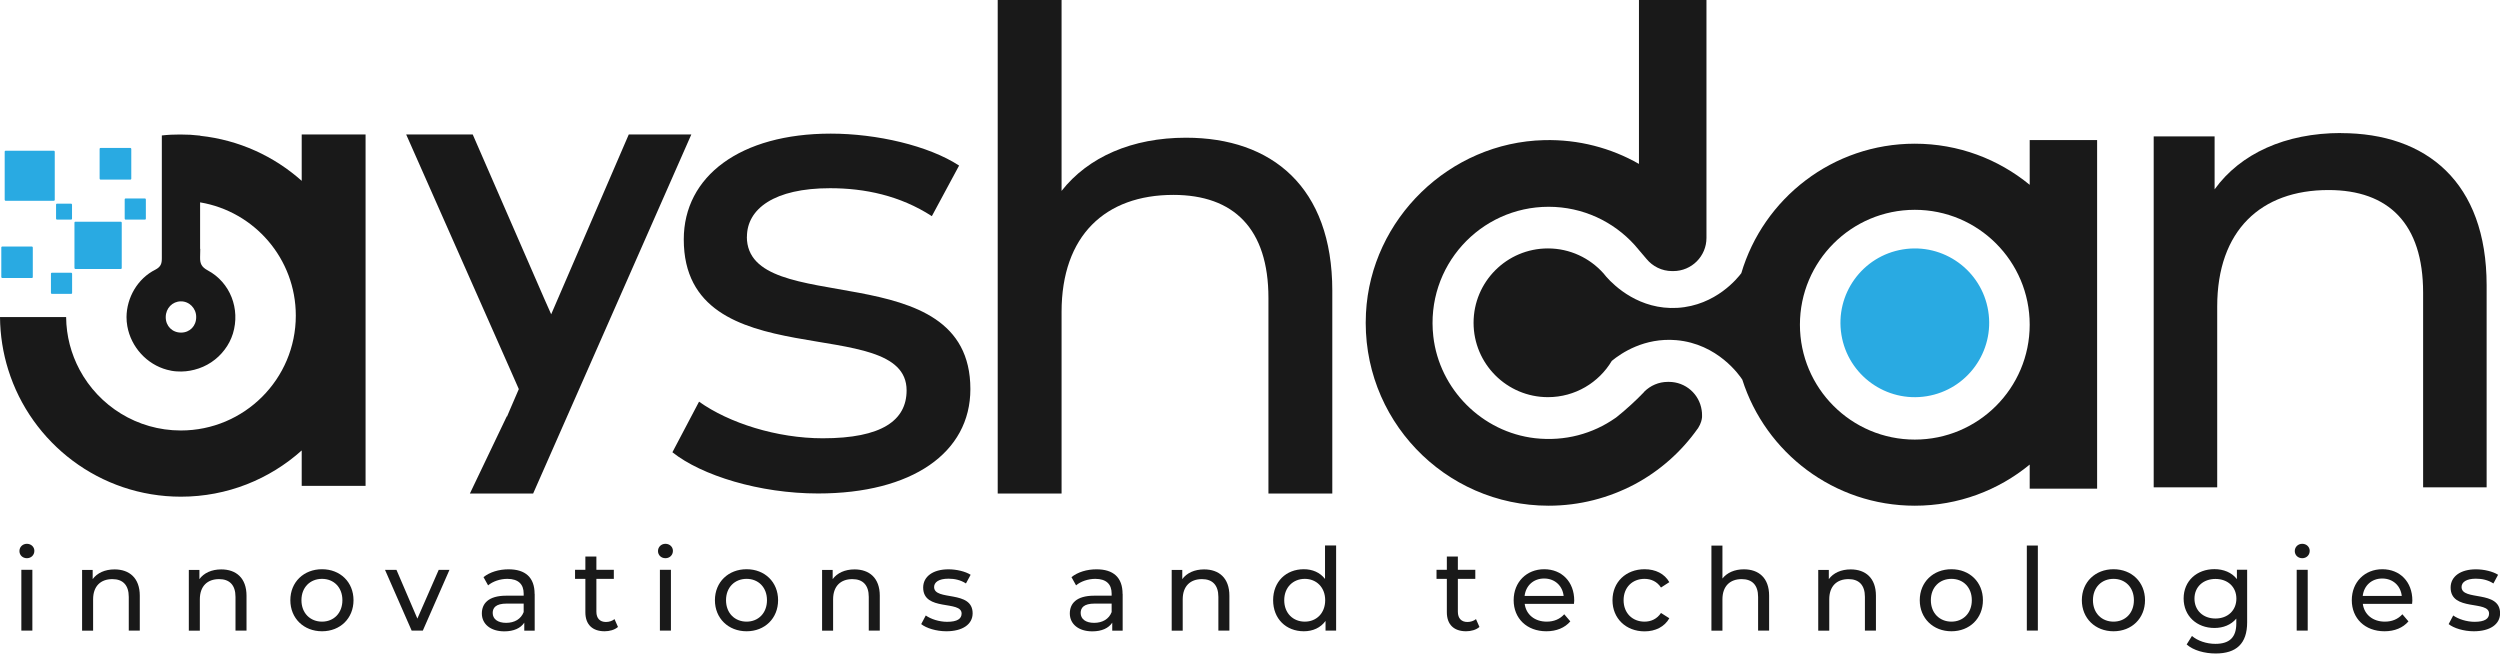 <?xml version="1.0" encoding="UTF-8"?>
<svg id="Layer_2" data-name="Layer 2" xmlns="http://www.w3.org/2000/svg" viewBox="0 0 288.11 75.32">
  <defs>
    <style>
      .cls-1 {
        fill: #29aae2;
      }

      .cls-1, .cls-2, .cls-3 {
        stroke-width: 0px;
      }

      .cls-2 {
        fill: #4780c2;
      }

      .cls-3 {
        fill: #191919;
      }
    </style>
  </defs>
  <g id="Layer_1-2" data-name="Layer 1">
    <g>
      <path class="cls-3" d="m2.24,63.5c0-.46.37-.83.86-.83s.86.36.86.81c0,.48-.36.85-.86.85s-.86-.36-.86-.82Zm.22,2.17h1.27v7h-1.27v-7Z"/>
      <path class="cls-3" d="m16.11,68.64v4.03h-1.27v-3.88c0-1.37-.69-2.05-1.89-2.05-1.35,0-2.22.81-2.22,2.33v3.61h-1.27v-7h1.22v1.06c.52-.71,1.41-1.12,2.52-1.12,1.7,0,2.91.98,2.91,3.04Z"/>
      <path class="cls-3" d="m28.41,68.64v4.03h-1.27v-3.88c0-1.37-.69-2.05-1.89-2.05-1.35,0-2.22.81-2.22,2.33v3.61h-1.27v-7h1.22v1.06c.52-.71,1.41-1.12,2.52-1.12,1.7,0,2.91.98,2.91,3.04Z"/>
      <path class="cls-3" d="m33.46,69.17c0-2.09,1.55-3.57,3.65-3.57s3.63,1.48,3.63,3.57-1.53,3.58-3.63,3.58-3.65-1.49-3.65-3.58Zm6,0c0-1.49-1-2.46-2.35-2.46s-2.37.96-2.37,2.46,1.02,2.47,2.37,2.47,2.35-.98,2.35-2.47Z"/>
      <path class="cls-3" d="m51.8,65.67l-3.07,7h-1.29l-3.07-7h1.32l2.41,5.62,2.46-5.62h1.24Z"/>
      <path class="cls-3" d="m61.62,68.45v4.23h-1.2v-.92c-.42.63-1.2,1-2.3,1-1.59,0-2.59-.85-2.59-2.06,0-1.12.73-2.05,2.81-2.05h2.01v-.25c0-1.07-.62-1.69-1.88-1.69-.83,0-1.68.29-2.22.75l-.53-.95c.73-.58,1.77-.9,2.89-.9,1.92,0,3,.92,3,2.84Zm-1.27,2.09v-.98h-1.96c-1.26,0-1.61.49-1.61,1.08,0,.7.58,1.14,1.55,1.14s1.71-.44,2.02-1.24Z"/>
      <path class="cls-3" d="m71.21,72.26c-.38.33-.96.49-1.53.49-1.41,0-2.22-.78-2.22-2.19v-3.85h-1.19v-1.04h1.19v-1.53h1.27v1.53h2.01v1.04h-2.01v3.79c0,.75.4,1.18,1.1,1.18.37,0,.73-.12.99-.33l.4.91Z"/>
      <path class="cls-3" d="m75.83,63.5c0-.46.37-.83.86-.83s.86.36.86.81c0,.48-.36.85-.86.85s-.86-.36-.86-.82Zm.22,2.17h1.27v7h-1.27v-7Z"/>
      <path class="cls-3" d="m82.39,69.17c0-2.09,1.55-3.57,3.65-3.57s3.63,1.48,3.63,3.57-1.53,3.58-3.63,3.58-3.65-1.49-3.65-3.58Zm6,0c0-1.49-1-2.46-2.35-2.46s-2.37.96-2.37,2.46,1.02,2.47,2.37,2.47,2.35-.98,2.35-2.47Z"/>
      <path class="cls-3" d="m101.39,68.64v4.03h-1.27v-3.88c0-1.37-.69-2.05-1.89-2.05-1.35,0-2.22.81-2.22,2.33v3.61h-1.27v-7h1.22v1.06c.52-.71,1.41-1.12,2.52-1.12,1.7,0,2.91.98,2.91,3.04Z"/>
      <path class="cls-3" d="m106.16,71.93l.53-1c.59.42,1.55.73,2.46.73,1.18,0,1.67-.36,1.67-.95,0-1.57-4.43-.21-4.43-3,0-1.26,1.12-2.1,2.92-2.1.91,0,1.94.24,2.55.63l-.54,1c-.63-.41-1.33-.55-2.02-.55-1.11,0-1.65.41-1.65.96,0,1.65,4.44.3,4.44,3.03,0,1.27-1.16,2.07-3.03,2.07-1.16,0-2.31-.36-2.89-.82Z"/>
      <path class="cls-3" d="m129.38,68.45v4.23h-1.2v-.92c-.42.63-1.2,1-2.3,1-1.59,0-2.59-.85-2.59-2.06,0-1.12.73-2.05,2.81-2.05h2.01v-.25c0-1.07-.62-1.69-1.88-1.69-.83,0-1.68.29-2.22.75l-.53-.95c.73-.58,1.77-.9,2.89-.9,1.92,0,3,.92,3,2.84Zm-1.27,2.09v-.98h-1.96c-1.26,0-1.61.49-1.61,1.08,0,.7.58,1.14,1.55,1.14s1.71-.44,2.02-1.24Z"/>
      <path class="cls-3" d="m141.68,68.64v4.03h-1.27v-3.88c0-1.37-.69-2.05-1.89-2.05-1.35,0-2.22.81-2.22,2.33v3.61h-1.27v-7h1.22v1.06c.52-.71,1.41-1.12,2.52-1.12,1.7,0,2.91.98,2.91,3.04Z"/>
      <path class="cls-3" d="m153.98,62.87v9.8h-1.22v-1.11c-.57.79-1.47,1.19-2.5,1.19-2.05,0-3.54-1.44-3.54-3.58s1.49-3.57,3.54-3.57c.99,0,1.86.37,2.44,1.12v-3.86h1.27Zm-1.26,6.3c0-1.49-1.02-2.46-2.35-2.46s-2.37.96-2.37,2.46,1.02,2.47,2.37,2.47,2.35-.98,2.35-2.47Z"/>
      <path class="cls-3" d="m170.49,72.26c-.38.33-.96.49-1.53.49-1.41,0-2.22-.78-2.22-2.19v-3.85h-1.19v-1.04h1.19v-1.53h1.27v1.53h2.01v1.04h-2.01v3.79c0,.75.4,1.18,1.1,1.18.37,0,.73-.12.99-.33l.4.91Z"/>
      <path class="cls-3" d="m181.39,69.59h-5.68c.16,1.23,1.15,2.05,2.54,2.05.82,0,1.51-.28,2.02-.85l.7.82c-.63.74-1.6,1.14-2.76,1.14-2.26,0-3.77-1.49-3.77-3.58s1.49-3.57,3.52-3.57,3.46,1.45,3.46,3.61c0,.11-.01.26-.03.38Zm-5.68-.91h4.49c-.13-1.18-1.02-2.01-2.25-2.01s-2.11.82-2.25,2.01Z"/>
      <path class="cls-3" d="m185.83,69.17c0-2.09,1.55-3.57,3.7-3.57,1.26,0,2.3.52,2.85,1.49l-.96.62c-.45-.69-1.14-1-1.9-1-1.38,0-2.41.96-2.41,2.46s1.03,2.47,2.41,2.47c.77,0,1.45-.32,1.9-1l.96.61c-.55.98-1.6,1.51-2.85,1.51-2.15,0-3.7-1.49-3.7-3.58Z"/>
      <path class="cls-3" d="m203.88,68.64v4.03h-1.27v-3.88c0-1.37-.69-2.05-1.89-2.05-1.35,0-2.22.81-2.22,2.33v3.61h-1.27v-9.8h1.27v3.79c.53-.67,1.4-1.06,2.47-1.06,1.7,0,2.91.98,2.91,3.04Z"/>
      <path class="cls-3" d="m216.19,68.64v4.03h-1.27v-3.88c0-1.37-.69-2.05-1.89-2.05-1.35,0-2.22.81-2.22,2.33v3.61h-1.27v-7h1.22v1.06c.52-.71,1.41-1.12,2.52-1.12,1.7,0,2.91.98,2.91,3.04Z"/>
      <path class="cls-3" d="m221.24,69.17c0-2.09,1.55-3.57,3.65-3.57s3.63,1.48,3.63,3.57-1.53,3.58-3.63,3.58-3.65-1.49-3.65-3.58Zm6,0c0-1.49-1-2.46-2.35-2.46s-2.37.96-2.37,2.46,1.02,2.47,2.37,2.47,2.35-.98,2.35-2.47Z"/>
      <path class="cls-3" d="m233.58,62.87h1.27v9.8h-1.27v-9.8Z"/>
      <path class="cls-3" d="m239.92,69.17c0-2.09,1.55-3.57,3.65-3.57s3.63,1.48,3.63,3.57-1.53,3.58-3.63,3.58-3.65-1.49-3.65-3.58Zm6,0c0-1.49-1-2.46-2.35-2.46s-2.37.96-2.37,2.46,1.02,2.47,2.37,2.47,2.35-.98,2.35-2.47Z"/>
      <path class="cls-3" d="m258.97,65.67v6.05c0,2.47-1.26,3.59-3.63,3.59-1.28,0-2.58-.36-3.34-1.04l.61-.98c.65.56,1.67.91,2.7.91,1.65,0,2.41-.77,2.41-2.35v-.56c-.61.73-1.52,1.08-2.52,1.08-2.02,0-3.55-1.37-3.55-3.4s1.53-3.38,3.55-3.38c1.04,0,2,.38,2.59,1.15v-1.08h1.2Zm-1.24,3.32c0-1.36-1-2.27-2.41-2.27s-2.42.91-2.42,2.27,1,2.29,2.42,2.29,2.41-.94,2.41-2.29Z"/>
      <path class="cls-3" d="m264.46,63.5c0-.46.37-.83.86-.83s.86.36.86.81c0,.48-.36.85-.86.85s-.86-.36-.86-.82Zm.22,2.17h1.27v7h-1.27v-7Z"/>
      <path class="cls-3" d="m277.98,69.59h-5.68c.16,1.23,1.15,2.05,2.54,2.05.82,0,1.51-.28,2.02-.85l.7.82c-.63.74-1.6,1.14-2.76,1.14-2.26,0-3.77-1.49-3.77-3.58s1.49-3.57,3.52-3.57,3.46,1.45,3.46,3.61c0,.11-.01.26-.03.38Zm-5.68-.91h4.49c-.13-1.18-1.02-2.01-2.25-2.01s-2.11.82-2.25,2.01Z"/>
      <path class="cls-3" d="m282.19,71.93l.53-1c.59.42,1.55.73,2.46.73,1.18,0,1.67-.36,1.67-.95,0-1.57-4.43-.21-4.43-3,0-1.26,1.12-2.1,2.92-2.1.91,0,1.94.24,2.55.63l-.54,1c-.63-.41-1.33-.55-2.02-.55-1.11,0-1.65.41-1.65.96,0,1.65,4.44.3,4.44,3.03,0,1.27-1.16,2.07-3.03,2.07-1.16,0-2.31-.36-2.89-.82Z"/>
    </g>
    <path class="cls-3" d="m86.08,27.29c0-3.22,3.14-5.6,9.58-5.6,3.99,0,8.05.84,11.73,3.22l3.14-5.83c-3.53-2.3-9.5-3.68-14.79-3.68-10.43,0-16.94,4.91-16.94,12.19,0,16.17,25.68,8.28,25.68,17.4,0,3.45-2.84,5.52-9.66,5.52-5.29,0-10.81-1.76-14.26-4.22l-3.07,5.83c3.37,2.68,10.04,4.75,16.79,4.75,10.81,0,17.55-4.68,17.55-12.03,0-15.79-25.76-7.97-25.76-17.56Z"/>
    <path class="cls-3" d="m136.68,15.87c-6.21,0-11.27,2.22-14.34,6.13V0h-7.36v56.88h7.36v-20.93c0-8.82,5.06-13.49,12.88-13.49,6.98,0,10.96,3.91,10.96,11.88v22.54h7.36v-23.38c0-11.96-6.98-17.63-16.86-17.63Z"/>
    <path class="cls-3" d="m269.79,15.33c-6.41,0-11.6,2.37-14.57,6.49v-6.1h-7.02v40.44h7.32v-20.83c0-8.78,5.04-13.43,12.82-13.43,6.94,0,10.91,3.89,10.91,11.83v22.43h7.32v-23.27c0-11.9-6.94-17.55-16.79-17.55Z"/>
    <polygon class="cls-3" points="72.46 15.5 63.52 36.22 62.7 34.37 54.48 15.5 46.81 15.5 58.98 43 59.79 44.84 58.73 47.3 58.43 48.01 58.41 47.97 54.15 56.88 61.44 56.88 79.67 15.5 72.46 15.5"/>
    <path class="cls-3" d="m233.91,21.3c-3.6-2.96-8.21-4.74-13.24-4.74-9.46,0-17.45,6.3-20,14.94,0,0,0,0,0-.01-.36.48-2.9,3.73-7.37,3.99-4.33.25-7.22-2.49-8.18-3.58-.11-.14-.22-.27-.33-.4,0,0,0,0-.01-.01,0,0,0,0,0,0-1.57-1.75-3.85-2.86-6.39-2.86-4.74,0-8.57,3.84-8.57,8.57s3.84,8.57,8.57,8.57c3.13,0,5.87-1.68,7.36-4.18,1.08-.89,3.74-2.7,7.42-2.39,4.8.41,7.32,4.09,7.62,4.55,0,0,0,0,0,0,2.68,8.42,10.57,14.53,19.88,14.53,5.03,0,9.64-1.78,13.24-4.74v2.78h7.77V16.14h-7.77v5.17Zm-13.24,29.36c-7.31,0-13.24-5.93-13.24-13.24s5.93-13.24,13.24-13.24,13.24,5.93,13.24,13.24-5.93,13.24-13.24,13.24Z"/>
    <path class="cls-3" d="m34.78,20.85c-3.18-2.84-7.23-4.72-11.71-5.2v-.02c-.39-.04-.76-.07-1.14-.1-.4-.02-.78-.03-1.17-.03-.72,0-1.42.03-2.11.11h0v14.16c0,.62-.12.98-.75,1.31-2.04,1.02-3.3,3.21-3.32,5.46,0,.34.03.7.09,1.04.43,2.43,2.26,4.41,4.57,5.03.36.1.75.17,1.13.19.7.05,1.38-.02,2.03-.19,1.4-.35,2.64-1.18,3.49-2.32.42-.55.74-1.17.95-1.84.87-2.84-.3-5.9-2.9-7.29-.72-.39-.9-.79-.88-1.53.01-.32.02-.63.02-.95h-.02v-5.36c6.26,1.05,11.03,6.5,11.03,13.05,0,7.31-5.93,13.24-13.25,13.24-5.05,0-9.45-2.84-11.67-7-.97-1.82-1.53-3.88-1.55-6.07H0c.02,2.12.35,4.15.95,6.07,2.64,8.47,10.56,14.63,19.9,14.63,5.35,0,10.23-2.02,13.92-5.33v4.08h7.36V15.5h-7.36v5.35Zm-12.17,15.68c.01,1.04-.73,1.79-1.73,1.8-1.02.01-1.78-.75-1.78-1.77v-.03c.01-1.01.77-1.79,1.73-1.8.97-.02,1.78.79,1.78,1.79h0Z"/>
    <path class="cls-2" d="m190.01,30.44h.02s-.03-.01-.03-.01c.01,0,.01.01.01.01Z"/>
    <path class="cls-3" d="m192.34,44.01h-.14c-1.05,0-2,.43-2.7,1.12-.02.03-.05.05-.07.09-.45.46-.93.95-1.47,1.43-.59.55-1.17,1.03-1.72,1.47-.03.02-.05.04-.09.06-2.57,1.8-5.79,2.71-9.25,2.32-6.1-.7-11.03-5.64-11.72-11.74-.91-8.08,5.39-14.93,13.29-14.93,3.94,0,7.47,1.7,9.92,4.41.45.53.91,1.07,1.36,1.6,0,0,0,0,0,0,.7.85,1.76,1.4,2.95,1.4h.14c2.11,0,3.82-1.71,3.82-3.82V0h-7.78v18.89c-3.2-1.83-6.95-2.84-10.93-2.74-10.88.26-19.97,9.06-20.53,19.93-.63,12.16,9.03,22.2,21.05,22.2,3.58,0,6.94-.9,9.9-2.46,2.91-1.55,5.41-3.77,7.29-6.44v.02s.04-.06.06-.11c.01-.01.02-.03.03-.05.11-.17.22-.4.3-.66.05-.18.09-.35.1-.5v-.25c0-.18-.01-.36-.04-.54-.26-1.86-1.85-3.28-3.78-3.28Z"/>
    <circle class="cls-1" cx="220.67" cy="37.21" r="8.57" transform="translate(-3.11 35.83) rotate(-9.22)"/>
    <rect class="cls-1" x=".54" y="17.37" width="5.77" height="5.77" rx=".11" ry=".11"/>
    <rect class="cls-1" x="11.48" y="17.05" width="3.65" height="3.65" rx=".11" ry=".11"/>
    <rect class="cls-1" x="8.58" y="25.55" width="5.45" height="5.45" rx=".11" ry=".11"/>
    <rect class="cls-1" x=".15" y="28.41" width="3.63" height="3.63" rx=".11" ry=".11"/>
    <rect class="cls-1" x="5.87" y="31.43" width="2.44" height="2.44" rx=".11" ry=".11"/>
    <rect class="cls-1" x="14.37" y="22.87" width="2.44" height="2.44" rx=".11" ry=".11"/>
    <rect class="cls-1" x="6.46" y="23.47" width="1.84" height="1.84" rx=".11" ry=".11"/>
  </g>
</svg>
